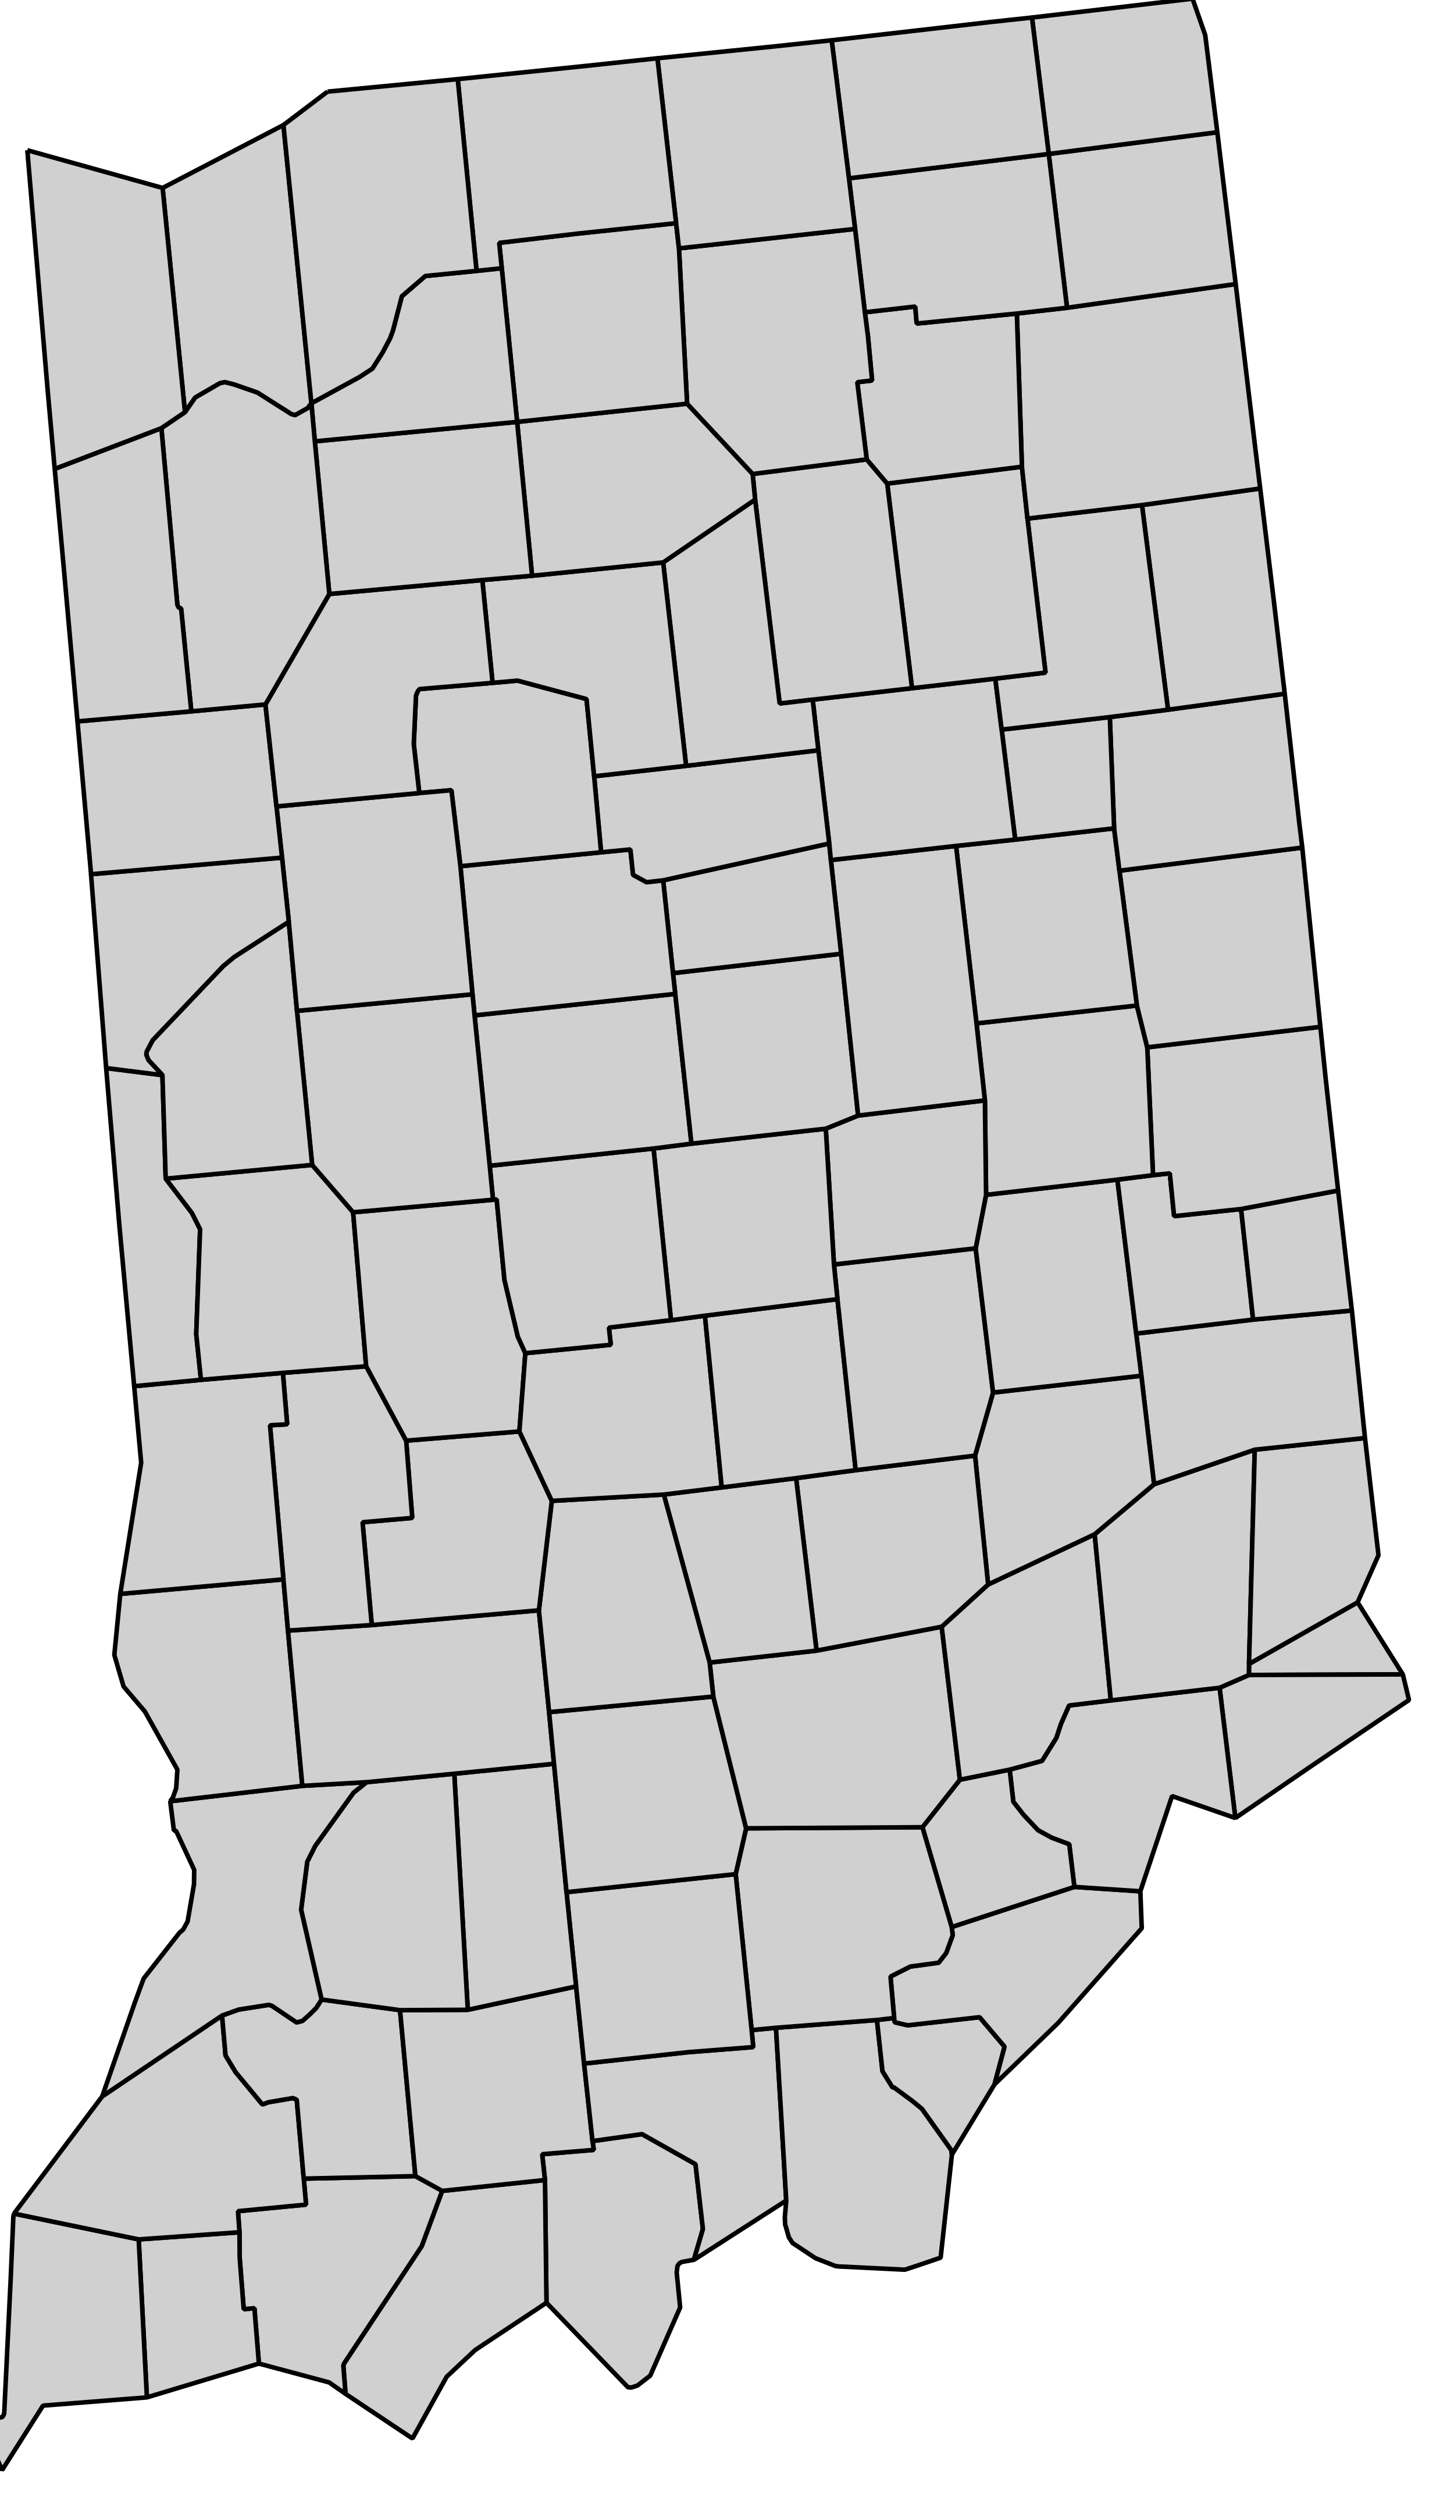 <svg version="1.1" baseProfile="full" xmlns="http://www.w3.org/2000/svg" viewBox="0 0 32 55">
  <style>
    path:hover { stroke:red;stroke-width:1 }
    g {font-size:12px;fill:#d0d0d0;fill-rule:nonzero;stroke:#000000;stroke-opacity:1;stroke-width:0.1;stroke-miterlimit:4;stroke-dasharray:none;stroke-linecap:butt;marker-start:none;stroke-linejoin:bevel;}
  </style>
  <g transform="translate(-374 -120)">
    <path d="M 380.238,122.751 L 380.853,128.872 L 380.771,128.98 L 380.495,129.134 L 380.41,129.11 L 379.666,128.638 L 379.144,128.457 L 378.95,128.408 L 378.842,128.43 L 378.297,128.746 L 378.071,129.07 L 377.579,124.135 L 380.238,122.751" id="18127">
      <title>Porter, IN</title>
    </path>
    <path d="M 374.601,123.305 L 377.579,124.135 L 378.071,129.07 L 377.552,129.422 L 375.204,130.318 L 375.051,128.61 L 374.601,123.305" id="18089">
      <title>Lake, IN</title>
    </path>
    <path d="M 387.04,167.105 L 388.13,166.952 L 389.307,167.614 L 389.47,169.04 L 389.271,169.719 L 389.212,169.727 L 389.005,169.765 L 388.951,169.796 L 388.91,169.854 L 388.893,169.995 L 388.969,170.765 L 388.311,172.265 L 388.031,172.482 L 387.897,172.527 L 387.82,172.522 L 386.027,170.662 L 385.994,167.962 L 385.932,167.394 L 387.068,167.299 L 387.04,167.105" id="18123">
      <title>Perry, IN</title>
    </path>
    <path d="M 385.994,167.962 L 386.027,170.662 L 384.458,171.702 L 383.831,172.289 L 383.078,173.649 L 381.605,172.667 L 381.556,172.045 L 381.573,171.996 L 383.281,169.417 L 383.732,168.201 L 385.994,167.962" id="18147">
      <title>Spencer, IN</title>
    </path>
    <path d="M 380.685,167.931 L 383.142,167.876 L 383.732,168.201 L 383.281,169.417 L 381.573,171.996 L 381.556,172.045 L 381.605,172.667 L 381.244,172.415 L 379.698,172 L 379.599,170.783 L 379.364,170.806 L 379.275,169.679 L 379.27,169.111 L 379.238,168.647 L 380.736,168.503 L 380.685,167.931" id="18173">
      <title>Warrick, IN</title>
    </path>
    <path d="M 377.052,169.268 L 379.27,169.111 L 379.275,169.679 L 379.364,170.806 L 379.599,170.783 L 379.698,172 L 377.233,172.744 L 377.052,169.268" id="18163">
      <title>Vanderburgh, IN</title>
    </path>
    <path d="M 374.308,168.701 L 377.052,169.268 L 377.233,172.744 L 374.947,172.925 L 374.046,174.344 L 373.537,173.203 L 374.02,173.185 L 374.037,173.182 L 374.059,173.167 L 374.065,173.158 L 374.092,173.103 L 374.236,170.116 L 374.294,168.764 L 374.308,168.701" id="18129">
      <title>Posey, IN</title>
    </path>
    <path d="M 376.25,166.122 L 378.887,164.343 L 378.964,165.221 L 379.184,165.586 L 379.775,166.299 L 379.915,166.249 L 380.446,166.159 L 380.531,166.195 L 380.736,168.503 L 379.238,168.647 L 379.27,169.111 L 377.052,169.268 L 374.308,168.701 L 376.25,166.122" id="18051">
      <title>Gibson, IN</title>
    </path>
    <path d="M 381.077,163.991 L 382.804,164.225 L 383.142,167.876 L 380.685,167.931 L 380.531,166.195 L 380.446,166.159 L 379.915,166.249 L 379.775,166.299 L 379.184,165.586 L 378.964,165.221 L 378.887,164.343 L 379.252,164.212 L 379.915,164.108 L 379.982,164.127 L 380.528,164.495 L 380.657,164.46 L 380.829,164.307 L 380.96,164.176 L 381.077,163.991" id="18125">
      <title>Pike, IN</title>
    </path>
    <path d="M 386.679,163.702 L 386.855,165.4 L 387.04,167.105 L 387.068,167.299 L 385.932,167.394 L 385.994,167.962 L 383.732,168.201 L 383.142,167.876 L 382.804,164.225 L 384.295,164.217 L 386.679,163.702" id="18037">
      <title>Dubois, IN</title>
    </path>
    <path d="M 390.542,164.663 L 391.078,164.612 L 391.304,168.413 L 389.271,169.719 L 389.47,169.04 L 389.307,167.614 L 388.13,166.952 L 387.04,167.105 L 386.855,165.4 L 389.145,165.149 L 390.578,165.037 L 390.542,164.663" id="18025">
      <title>Crawford, IN</title>
    </path>
    <path d="M 393.3,164.441 L 393.422,165.568 L 393.643,165.924 L 393.675,165.924 L 394.085,166.226 L 394.292,166.397 L 394.937,167.304 L 394.95,167.403 L 394.702,169.67 L 394.215,169.836 L 393.914,169.935 L 392.458,169.863 L 392.386,169.854 L 391.948,169.682 L 391.493,169.381 L 391.444,169.35 L 391.421,169.314 L 391.362,169.224 L 391.29,168.972 L 391.281,168.949 L 391.277,168.89 L 391.273,168.8 L 391.273,168.777 L 391.304,168.413 L 391.078,164.612 L 393.3,164.441" id="18061">
      <title>Harrison, IN</title>
    </path>
    <path d="M 393.679,164.397 L 393.689,164.491 L 393.977,164.558 L 395.559,164.379 L 396.109,165.028 L 395.888,165.857 L 394.95,167.403 L 394.937,167.304 L 394.292,166.397 L 394.085,166.226 L 393.675,165.924 L 393.643,165.924 L 393.422,165.568 L 393.3,164.441 L 393.679,164.397" id="18043">
      <title>Floyd, IN</title>
    </path>
    <path d="M 397.645,161.513 L 399.097,161.61 L 399.128,162.423 L 397.289,164.505 L 395.888,165.857 L 396.109,165.028 L 395.559,164.379 L 393.977,164.558 L 393.689,164.491 L 393.679,164.397 L 393.598,163.486 L 394.035,163.265 L 394.657,163.181 L 394.824,162.968 L 394.968,162.575 L 394.945,162.396 L 397.645,161.513" id="18019">
      <title>Clark, IN</title>
    </path>
    <path d="M 401.489,156.608 L 403.879,155.252 L 404.874,156.838 L 401.486,156.851 L 401.489,156.608" id="18115">
      <title>Ohio, IN</title>
    </path>
    <path d="M 401.486,156.851 L 404.874,156.838 L 405.01,157.401 L 402.828,158.876 L 401.188,159.998 L 400.841,157.132 L 401.486,156.851" id="18155">
      <title>Switzerland, IN</title>
    </path>
    <path d="M 398.447,157.41 L 400.841,157.132 L 401.188,159.998 L 399.795,159.515 L 399.097,161.61 L 397.645,161.513 L 397.532,160.575 L 397.145,160.431 L 396.847,160.268 L 396.524,159.925 L 396.302,159.641 L 396.221,158.933 L 396.933,158.74 L 397.248,158.235 L 397.348,157.93 L 397.528,157.522 L 398.447,157.41" id="18077">
      <title>Jefferson, IN</title>
    </path>
    <path d="M 396.221,158.933 L 396.302,159.641 L 396.524,159.925 L 396.847,160.268 L 397.145,160.431 L 397.532,160.575 L 397.645,161.513 L 394.945,162.396 L 394.301,160.2 L 395.126,159.155 L 396.221,158.933" id="18143">
      <title>Scott, IN</title>
    </path>
    <path d="M 390.421,160.224 L 394.301,160.2 L 394.945,162.396 L 394.968,162.575 L 394.824,162.968 L 394.657,163.181 L 394.035,163.265 L 393.598,163.486 L 393.679,164.397 L 393.3,164.441 L 391.078,164.612 L 390.542,164.663 L 390.191,161.232 L 390.421,160.224" id="18175">
      <title>Washington, IN</title>
    </path>
    <path d="M 390.191,161.232 L 390.542,164.663 L 390.578,165.037 L 389.145,165.149 L 386.855,165.4 L 386.679,163.702 L 386.468,161.629 L 390.191,161.232" id="18117">
      <title>Orange, IN</title>
    </path>
    <path d="M 383.998,159.023 L 386.193,158.804 L 386.468,161.629 L 386.679,163.702 L 384.295,164.217 L 383.998,159.023" id="18101">
      <title>Martin, IN</title>
    </path>
    <path d="M 382.069,159.209 L 383.998,159.023 L 384.295,164.217 L 382.804,164.225 L 381.077,163.991 L 380.627,162.016 L 380.762,160.958 L 380.938,160.61 L 381.781,159.439 L 382.069,159.209" id="18027">
      <title>Daviess, IN</title>
    </path>
    <path d="M 380.654,159.29 L 382.069,159.209 L 381.781,159.439 L 380.938,160.61 L 380.762,160.958 L 380.627,162.016 L 381.077,163.991 L 380.96,164.176 L 380.829,164.307 L 380.657,164.46 L 380.528,164.495 L 379.982,164.127 L 379.915,164.108 L 379.252,164.212 L 378.887,164.343 L 376.25,166.122 L 376.967,164.058 L 377.161,163.53 L 377.95,162.521 L 378.03,162.454 L 378.129,162.273 L 378.27,161.453 L 378.274,161.138 L 377.89,160.313 L 377.868,160.277 L 377.827,160.272 L 377.746,159.629 L 380.654,159.29" id="18083">
      <title>Knox, IN</title>
    </path>
    <path d="M 380.238,154.747 L 380.338,155.874 L 380.654,159.29 L 377.746,159.629 L 377.805,159.548 L 377.877,159.344 L 377.904,158.933 L 377.188,157.654 L 376.719,157.103 L 376.516,156.41 L 376.647,155.067 L 380.238,154.747" id="18153">
      <title>Sullivan, IN</title>
    </path>
    <path d="M 382.182,155.752 L 385.86,155.428 L 386.085,157.668 L 386.193,158.804 L 383.998,159.023 L 382.069,159.209 L 380.654,159.29 L 380.338,155.874 L 382.182,155.752" id="18055">
      <title>Greene, IN</title>
    </path>
    <path d="M 386.085,157.668 L 389.699,157.325 L 390.421,160.224 L 390.191,161.232 L 386.468,161.629 L 386.193,158.804 L 386.085,157.668" id="18093">
      <title>Lawrence, IN</title>
    </path>
    <path d="M 391.971,156.315 L 394.725,155.789 L 395.126,159.155 L 394.301,160.2 L 390.421,160.224 L 389.699,157.325 L 389.618,156.577 L 391.971,156.315" id="18071">
      <title>Jackson, IN</title>
    </path>
    <path d="M 398.092,153.755 L 398.447,157.41 L 397.528,157.522 L 397.348,157.93 L 397.248,158.235 L 396.933,158.74 L 396.221,158.933 L 395.126,159.155 L 394.725,155.789 L 395.747,154.86 L 398.092,153.755" id="18079">
      <title>Jennings, IN</title>
    </path>
    <path d="M 401.615,151.894 L 401.489,156.608 L 401.486,156.851 L 400.841,157.132 L 398.447,157.41 L 398.092,153.755 L 399.399,152.655 L 401.615,151.894" id="18137">
      <title>Ripley, IN</title>
    </path>
    <path d="M 401.615,151.894 L 404.041,151.637 L 404.338,154.216 L 403.879,155.252 L 401.489,156.608 L 401.615,151.894" id="18029">
      <title>Dearborn, IN</title>
    </path>
    <path d="M 403.753,148.833 L 404.041,151.637 L 401.615,151.894 L 399.399,152.655 L 399.119,150.267 L 399.006,149.339 L 401.579,149.032 L 403.753,148.833" id="18047">
      <title>Franklin, IN</title>
    </path>
    <path d="M 395.856,150.637 L 399.119,150.267 L 399.399,152.655 L 398.092,153.755 L 395.747,154.86 L 395.459,152.025 L 395.856,150.637" id="18031">
      <title>Decatur, IN</title>
    </path>
    <path d="M 395.459,152.025 L 395.747,154.86 L 394.725,155.789 L 391.971,156.315 L 391.521,152.52 L 392.832,152.345 L 395.459,152.025" id="18005">
      <title>Bartholomew, IN</title>
    </path>
    <path d="M 389.884,152.724 L 391.521,152.52 L 391.971,156.315 L 389.618,156.577 L 388.609,152.881 L 389.884,152.724" id="18013">
      <title>Brown, IN</title>
    </path>
    <path d="M 386.144,153.02 L 388.609,152.881 L 389.618,156.577 L 389.699,157.325 L 386.085,157.668 L 385.86,155.428 L 386.144,153.02" id="18105">
      <title>Monroe, IN</title>
    </path>
    <path d="M 382.939,151.695 L 385.431,151.493 L 386.144,153.02 L 385.86,155.428 L 382.182,155.752 L 381.979,153.49 L 383.073,153.395 L 382.939,151.695" id="18119">
      <title>Owen, IN</title>
    </path>
    <path d="M 380.226,150.204 L 382.059,150.059 L 382.939,151.695 L 383.073,153.395 L 381.979,153.49 L 382.182,155.752 L 380.338,155.874 L 380.238,154.747 L 379.942,151.357 L 380.32,151.335 L 380.226,150.204" id="18021">
      <title>Clay, IN</title>
    </path>
    <path d="M 380.226,150.204 L 380.32,151.335 L 379.942,151.357 L 380.238,154.747 L 376.647,155.067 L 377.107,152.182 L 376.953,150.497 L 378.423,150.357 L 380.226,150.204" id="18167">
      <title>Vigo, IN</title>
    </path>
    <path d="M 377.575,143.654 L 377.647,145.931 L 378.098,146.521 L 378.225,146.688 L 378.404,147.044 L 378.319,149.351 L 378.423,150.357 L 376.953,150.497 L 376.624,146.928 L 376.336,143.498 L 377.575,143.654" id="18165">
      <title>Vermillion, IN</title>
    </path>
    <path d="M 380.87,145.629 L 381.772,146.671 L 382.059,150.059 L 380.226,150.204 L 378.423,150.357 L 378.319,149.351 L 378.404,147.044 L 378.225,146.688 L 378.098,146.521 L 377.647,145.931 L 380.87,145.629" id="18121">
      <title>Parke, IN</title>
    </path>
    <path d="M 381.772,146.671 L 384.85,146.395 L 384.931,146.386 L 385.102,148.157 L 385.396,149.406 L 385.562,149.771 L 385.431,151.493 L 382.939,151.695 L 382.059,150.059 L 381.772,146.671" id="18133">
      <title>Putnam, IN</title>
    </path>
    <path d="M 389.515,148.946 L 389.884,152.724 L 388.609,152.881 L 386.144,153.02 L 385.431,151.493 L 385.562,149.771 L 387.442,149.586 L 387.401,149.208 L 388.672,149.055 L 388.767,149.046 L 389.515,148.946" id="18109">
      <title>Morgan, IN</title>
    </path>
    <path d="M 392.431,148.582 L 392.832,152.345 L 391.521,152.52 L 389.884,152.724 L 389.515,148.946 L 392.431,148.582" id="18081">
      <title>Johnson, IN</title>
    </path>
    <path d="M 392.354,147.819 L 395.473,147.464 L 395.856,150.637 L 395.459,152.025 L 392.832,152.345 L 392.431,148.582 L 392.354,147.819" id="18145">
      <title>Shelby, IN</title>
    </path>
    <path d="M 395.702,146.287 L 398.592,145.953 L 399.119,150.267 L 395.856,150.637 L 395.473,147.464 L 395.702,146.287" id="18139">
      <title>Rush, IN</title>
    </path>
    <path d="M 398.592,145.953 L 399.376,145.854 L 399.746,145.814 L 399.84,146.756 L 401.314,146.599 L 401.579,149.032 L 399.006,149.339 L 398.592,145.953" id="18041">
      <title>Fayette, IN</title>
    </path>
    <path d="M 401.314,146.599 L 403.45,146.192 L 403.685,148.248 L 403.753,148.833 L 401.579,149.032 L 401.314,146.599" id="18161">
      <title>Union, IN</title>
    </path>
    <path d="M 403.059,142.591 L 403.176,143.732 L 403.45,146.192 L 401.314,146.599 L 399.84,146.756 L 399.746,145.814 L 399.376,145.854 L 399.249,143.042 L 403.059,142.591" id="18177">
      <title>Wayne, IN</title>
    </path>
    <path d="M 395.491,142.515 L 399.021,142.122 L 399.249,143.042 L 399.376,145.854 L 398.592,145.953 L 395.702,146.287 L 395.676,144.209 L 395.491,142.515" id="18065">
      <title>Henry, IN</title>
    </path>
    <path d="M 395.676,144.209 L 395.702,146.287 L 395.473,147.464 L 392.354,147.819 L 392.174,144.832 L 392.886,144.543 L 395.676,144.209" id="18059">
      <title>Hancock, IN</title>
    </path>
    <path d="M 392.174,144.832 L 392.354,147.819 L 392.431,148.582 L 389.515,148.946 L 388.767,149.046 L 388.383,145.268 L 389.218,145.161 L 392.174,144.832" id="18097">
      <title>Marion, IN</title>
    </path>
    <path d="M 388.383,145.268 L 388.767,149.046 L 388.672,149.055 L 387.401,149.208 L 387.442,149.586 L 385.562,149.771 L 385.396,149.406 L 385.102,148.157 L 384.931,146.386 L 384.85,146.395 L 384.778,145.647 L 388.383,145.268" id="18063">
      <title>Hendricks, IN</title>
    </path>
    <path d="M 388.861,141.866 L 389.218,145.161 L 388.383,145.268 L 384.778,145.647 L 384.444,142.339 L 388.861,141.866" id="18011">
      <title>Boone, IN</title>
    </path>
    <path d="M 388.811,141.41 L 392.512,140.983 L 392.886,144.543 L 392.174,144.832 L 389.218,145.161 L 388.861,141.866 L 388.811,141.41" id="18057">
      <title>Hamilton, IN</title>
    </path>
    <path d="M 398.637,139.156 L 402.661,138.647 L 403.059,142.591 L 399.249,143.042 L 399.021,142.122 L 398.637,139.156" id="18135">
      <title>Randolph, IN</title>
    </path>
    <path d="M 398.52,138.224 L 398.637,139.156 L 399.021,142.122 L 395.491,142.515 L 395.041,138.611 L 396.343,138.472 L 398.52,138.224" id="18035">
      <title>Delaware, IN</title>
    </path>
    <path d="M 395.041,138.611 L 395.491,142.515 L 395.676,144.209 L 392.886,144.543 L 392.512,140.983 L 392.286,138.922 L 395.041,138.611" id="18095">
      <title>Madison, IN</title>
    </path>
    <path d="M 392.286,138.922 L 392.512,140.983 L 388.811,141.41 L 388.595,139.368 L 392.25,138.557 L 392.286,138.922" id="18159">
      <title>Tipton, IN</title>
    </path>
    <path d="M 384.133,139.057 L 387.229,138.751 L 387.874,138.688 L 387.933,139.247 L 388.23,139.409 L 388.595,139.368 L 388.811,141.41 L 388.861,141.866 L 384.444,142.339 L 384.399,141.875 L 384.133,139.057" id="18023">
      <title>Clinton, IN</title>
    </path>
    <path d="M 384.399,141.875 L 384.444,142.339 L 384.778,145.647 L 384.85,146.395 L 381.772,146.671 L 380.87,145.629 L 380.536,142.24 L 384.399,141.875" id="18107">
      <title>Montgomery, IN</title>
    </path>
    <path d="M 380.536,142.24 L 380.87,145.629 L 377.647,145.931 L 377.575,143.654 L 377.269,143.325 L 377.219,143.204 L 377.228,143.136 L 377.36,142.885 L 378.914,141.253 L 379.153,141.055 L 380.356,140.279 L 380.536,142.24" id="18045">
      <title>Fountain, IN</title>
    </path>
    <path d="M 402.275,135.263 L 402.594,138.099 L 402.661,138.647 L 398.637,139.156 L 398.52,138.224 L 398.425,135.776 L 399.706,135.614 L 402.275,135.263" id="18075">
      <title>Jay, IN</title>
    </path>
    <path d="M 396.045,136.052 L 398.425,135.776 L 398.52,138.224 L 396.343,138.472 L 396.045,136.052" id="18009">
      <title>Blackford, IN</title>
    </path>
    <path d="M 394.072,135.141 L 395.905,134.93 L 396.045,136.052 L 396.343,138.472 L 395.041,138.611 L 392.286,138.922 L 392.25,138.557 L 392.011,136.507 L 391.886,135.393 L 394.072,135.141" id="18053">
      <title>Grant, IN</title>
    </path>
    <path d="M 389.1,136.849 L 392.011,136.507 L 392.25,138.557 L 388.595,139.368 L 388.23,139.409 L 387.933,139.247 L 387.874,138.688 L 387.229,138.751 L 387.076,137.079 L 389.1,136.849" id="18067">
      <title>Howard, IN</title>
    </path>
    <path d="M 387.076,137.079 L 387.229,138.751 L 384.133,139.057 L 383.934,137.385 L 383.228,137.448 L 383.106,136.372 L 383.155,135.304 L 383.192,135.213 L 383.232,135.16 L 384.841,135.023 L 385.39,134.974 L 386.909,135.38 L 387.076,137.079" id="18015" sodipodi:nodetypes="ccccccccccccc" xmlns:sodipodi="http://sodipodi.sourceforge.net/DTD/sodipodi-0.dtd">
      <title>Carroll, IN</title>
    </path>
    <path d="M 380.085,137.742 L 383.228,137.448 L 383.935,137.385 L 384.133,139.057 L 384.399,141.875 L 380.536,142.24 L 380.356,140.279 L 380.207,138.868 L 380.085,137.742" id="18157" sodipodi:nodetypes="ccccccccc" xmlns:sodipodi="http://sodipodi.sourceforge.net/DTD/sodipodi-0.dtd">
      <title>Tippecanoe, IN</title>
    </path>
    <path d="M 376.003,139.233 L 380.207,138.868 L 380.356,140.279 L 379.153,141.055 L 378.914,141.253 L 377.36,142.885 L 377.228,143.136 L 377.219,143.204 L 377.269,143.325 L 377.575,143.654 L 376.336,143.498 L 376.003,139.233" id="18171">
      <title>Warren, IN</title>
    </path>
    <path d="M 378.21,135.65 L 379.842,135.498 L 380.207,138.868 L 376.003,139.233 L 375.988,139.049 L 375.705,135.871 L 378.21,135.65" id="18007">
      <title>Benton, IN</title>
    </path>
    <path d="M 401.735,130.747 L 402.039,133.253 L 402.275,135.263 L 399.706,135.614 L 399.133,131.112 L 401.735,130.747" id="18001">
      <title>Adams, IN</title>
    </path>
    <path d="M 396.613,131.409 L 399.133,131.112 L 399.706,135.614 L 398.425,135.776 L 396.045,136.052 L 395.905,134.93 L 397.01,134.798 L 396.613,131.409" id="18179">
      <title>Wells, IN</title>
    </path>
    <path d="M 393.526,130.639 L 396.491,130.268 L 396.613,131.409 L 397.01,134.798 L 395.905,134.93 L 394.072,135.141 L 393.526,130.639" id="18069">
      <title>Huntington, IN</title>
    </path>
    <path d="M 393.075,130.107 L 393.526,130.639 L 394.072,135.141 L 391.886,135.393 L 391.159,135.479 L 390.619,130.991 L 390.565,130.428 L 393.075,130.107" id="18169">
      <title>Wabash, IN</title>
    </path>
    <path d="M 390.619,130.991 L 391.159,135.479 L 391.886,135.393 L 392.011,136.507 L 389.1,136.849 L 388.595,132.374 L 390.619,130.991" id="18103">
      <title>Miami, IN</title>
    </path>
    <path d="M 385.71,132.667 L 388.595,132.374 L 389.1,136.849 L 387.076,137.079 L 386.909,135.38 L 385.39,134.974 L 384.841,135.023 L 384.615,132.761 L 385.71,132.667" id="18017">
      <title>Cass, IN</title>
    </path>
    <path d="M 384.615,132.761 L 384.841,135.023 L 383.232,135.16 L 383.192,135.213 L 383.155,135.304 L 383.106,136.372 L 383.228,137.448 L 380.085,137.742 L 379.842,135.498 L 381.248,133.068 L 384.615,132.761" id="18181">
      <title>White, IN</title>
    </path>
    <path d="M 401.224,126.487 L 401.63,129.886 L 401.735,130.747 L 399.133,131.112 L 396.613,131.409 L 396.491,130.268 L 396.379,126.898 L 397.483,126.771 L 401.196,126.249 L 401.224,126.487" id="18003">
      <title>Allen, IN</title>
    </path>
    <path d="M 393.034,126.871 L 394.143,126.744 L 394.175,127.118 L 396.379,126.898 L 396.491,130.268 L 393.526,130.639 L 393.075,130.107 L 392.867,128.408 L 393.193,128.371 L 393.102,127.398 L 393.034,126.871" id="18183">
      <title>Whitley, IN</title>
    </path>
    <path d="M 385.381,129.282 L 389.122,128.881 L 390.565,130.428 L 390.619,130.991 L 388.595,132.374 L 385.71,132.667 L 385.381,129.282" id="18049">
      <title>Fulton, IN</title>
    </path>
    <path d="M 385.381,129.282 L 385.71,132.667 L 384.615,132.761 L 381.248,133.068 L 380.929,129.71 L 385.381,129.282" id="18131">
      <title>Pulaski, IN</title>
    </path>
    <path d="M 397.081,123.387 L 400.791,122.909 L 400.953,124.252 L 401.196,126.249 L 397.483,126.771 L 397.081,123.387" id="18033">
      <title>DeKalb, IN</title>
    </path>
    <path d="M 397.081,123.387 L 397.483,126.771 L 396.379,126.898 L 394.175,127.118 L 394.143,126.744 L 393.034,126.871 L 392.819,125.036 L 392.684,123.923 L 397.081,123.387" id="18113">
      <title>Noble, IN</title>
    </path>
    <path d="M 388.943,125.464 L 392.819,125.036 L 393.034,126.871 L 393.102,127.398 L 393.193,128.371 L 392.867,128.408 L 393.075,130.107 L 390.565,130.428 L 389.122,128.881 L 388.943,125.464" id="18085">
      <title>Kosciusko, IN</title>
    </path>
    <path d="M 388.943,125.464 L 389.122,128.881 L 385.381,129.282 L 385.043,125.901 L 384.986,125.343 L 386.706,125.14 L 388.88,124.91 L 388.943,125.464" id="18099">
      <title>Marshall, IN</title>
    </path>
    <path d="M 385.043,125.901 L 385.381,129.282 L 380.929,129.71 L 380.853,128.872 L 381.911,128.295 L 382.195,128.11 L 382.415,127.763 L 382.583,127.447 L 382.647,127.276 L 382.844,126.518 L 383.362,126.072 L 384.488,125.96 L 385.043,125.901" id="18149">
      <title>Starke, IN</title>
    </path>
    <path d="M 380.853,128.872 L 380.929,129.71 L 381.248,133.068 L 379.842,135.498 L 378.21,135.65 L 377.986,133.388 L 377.932,133.366 L 377.904,133.311 L 377.552,129.422 L 378.071,129.07 L 378.297,128.746 L 378.842,128.43 L 378.95,128.408 L 379.144,128.457 L 379.666,128.638 L 380.41,129.11 L 380.495,129.134 L 380.771,128.98 L 380.853,128.872" id="18073">
      <title>Jasper, IN</title>
    </path>
    <path d="M 375.204,130.318 L 377.552,129.422 L 377.904,133.311 L 377.932,133.366 L 377.986,133.388 L 378.21,135.65 L 375.705,135.871 L 375.389,132.333 L 375.204,130.318" id="18111">
      <title>Newton, IN</title>
    </path>
    <path d="M 400.246,119.971 L 400.525,120.772 L 400.791,122.909 L 397.081,123.387 L 396.712,120.386 L 400.246,119.971" id="18151">
      <title>Steuben, IN</title>
    </path>
    <path d="M 395.802,120.484 L 396.712,120.386 L 397.081,123.387 L 392.684,123.923 L 392.304,120.886 L 395.802,120.484" id="18087">
      <title>LaGrange, IN</title>
    </path>
    <path d="M 392.304,120.886 L 392.684,123.923 L 392.819,125.036 L 388.943,125.464 L 388.469,121.282 L 391.051,121.02 L 392.304,120.886" id="18039">
      <title>Elkhart, IN</title>
    </path>
    <path d="M 388.469,121.282 L 388.88,124.91 L 386.706,125.14 L 384.986,125.343 L 385.043,125.901 L 384.488,125.96 L 384.074,121.741 L 386.914,121.448 L 388.469,121.282" id="18141">
      <title>St. Joseph, IN</title>
    </path>
    <path d="M 381.208,122.016 L 384.074,121.741 L 384.488,125.96 L 383.362,126.072 L 382.844,126.518 L 382.647,127.276 L 382.583,127.447 L 382.415,127.763 L 382.195,128.11 L 381.911,128.295 L 380.853,128.872 L 380.238,122.751 L 381.208,122.016" id="18091">
      <title>LaPorte, IN</title>
    </path>
  </g>
</svg>